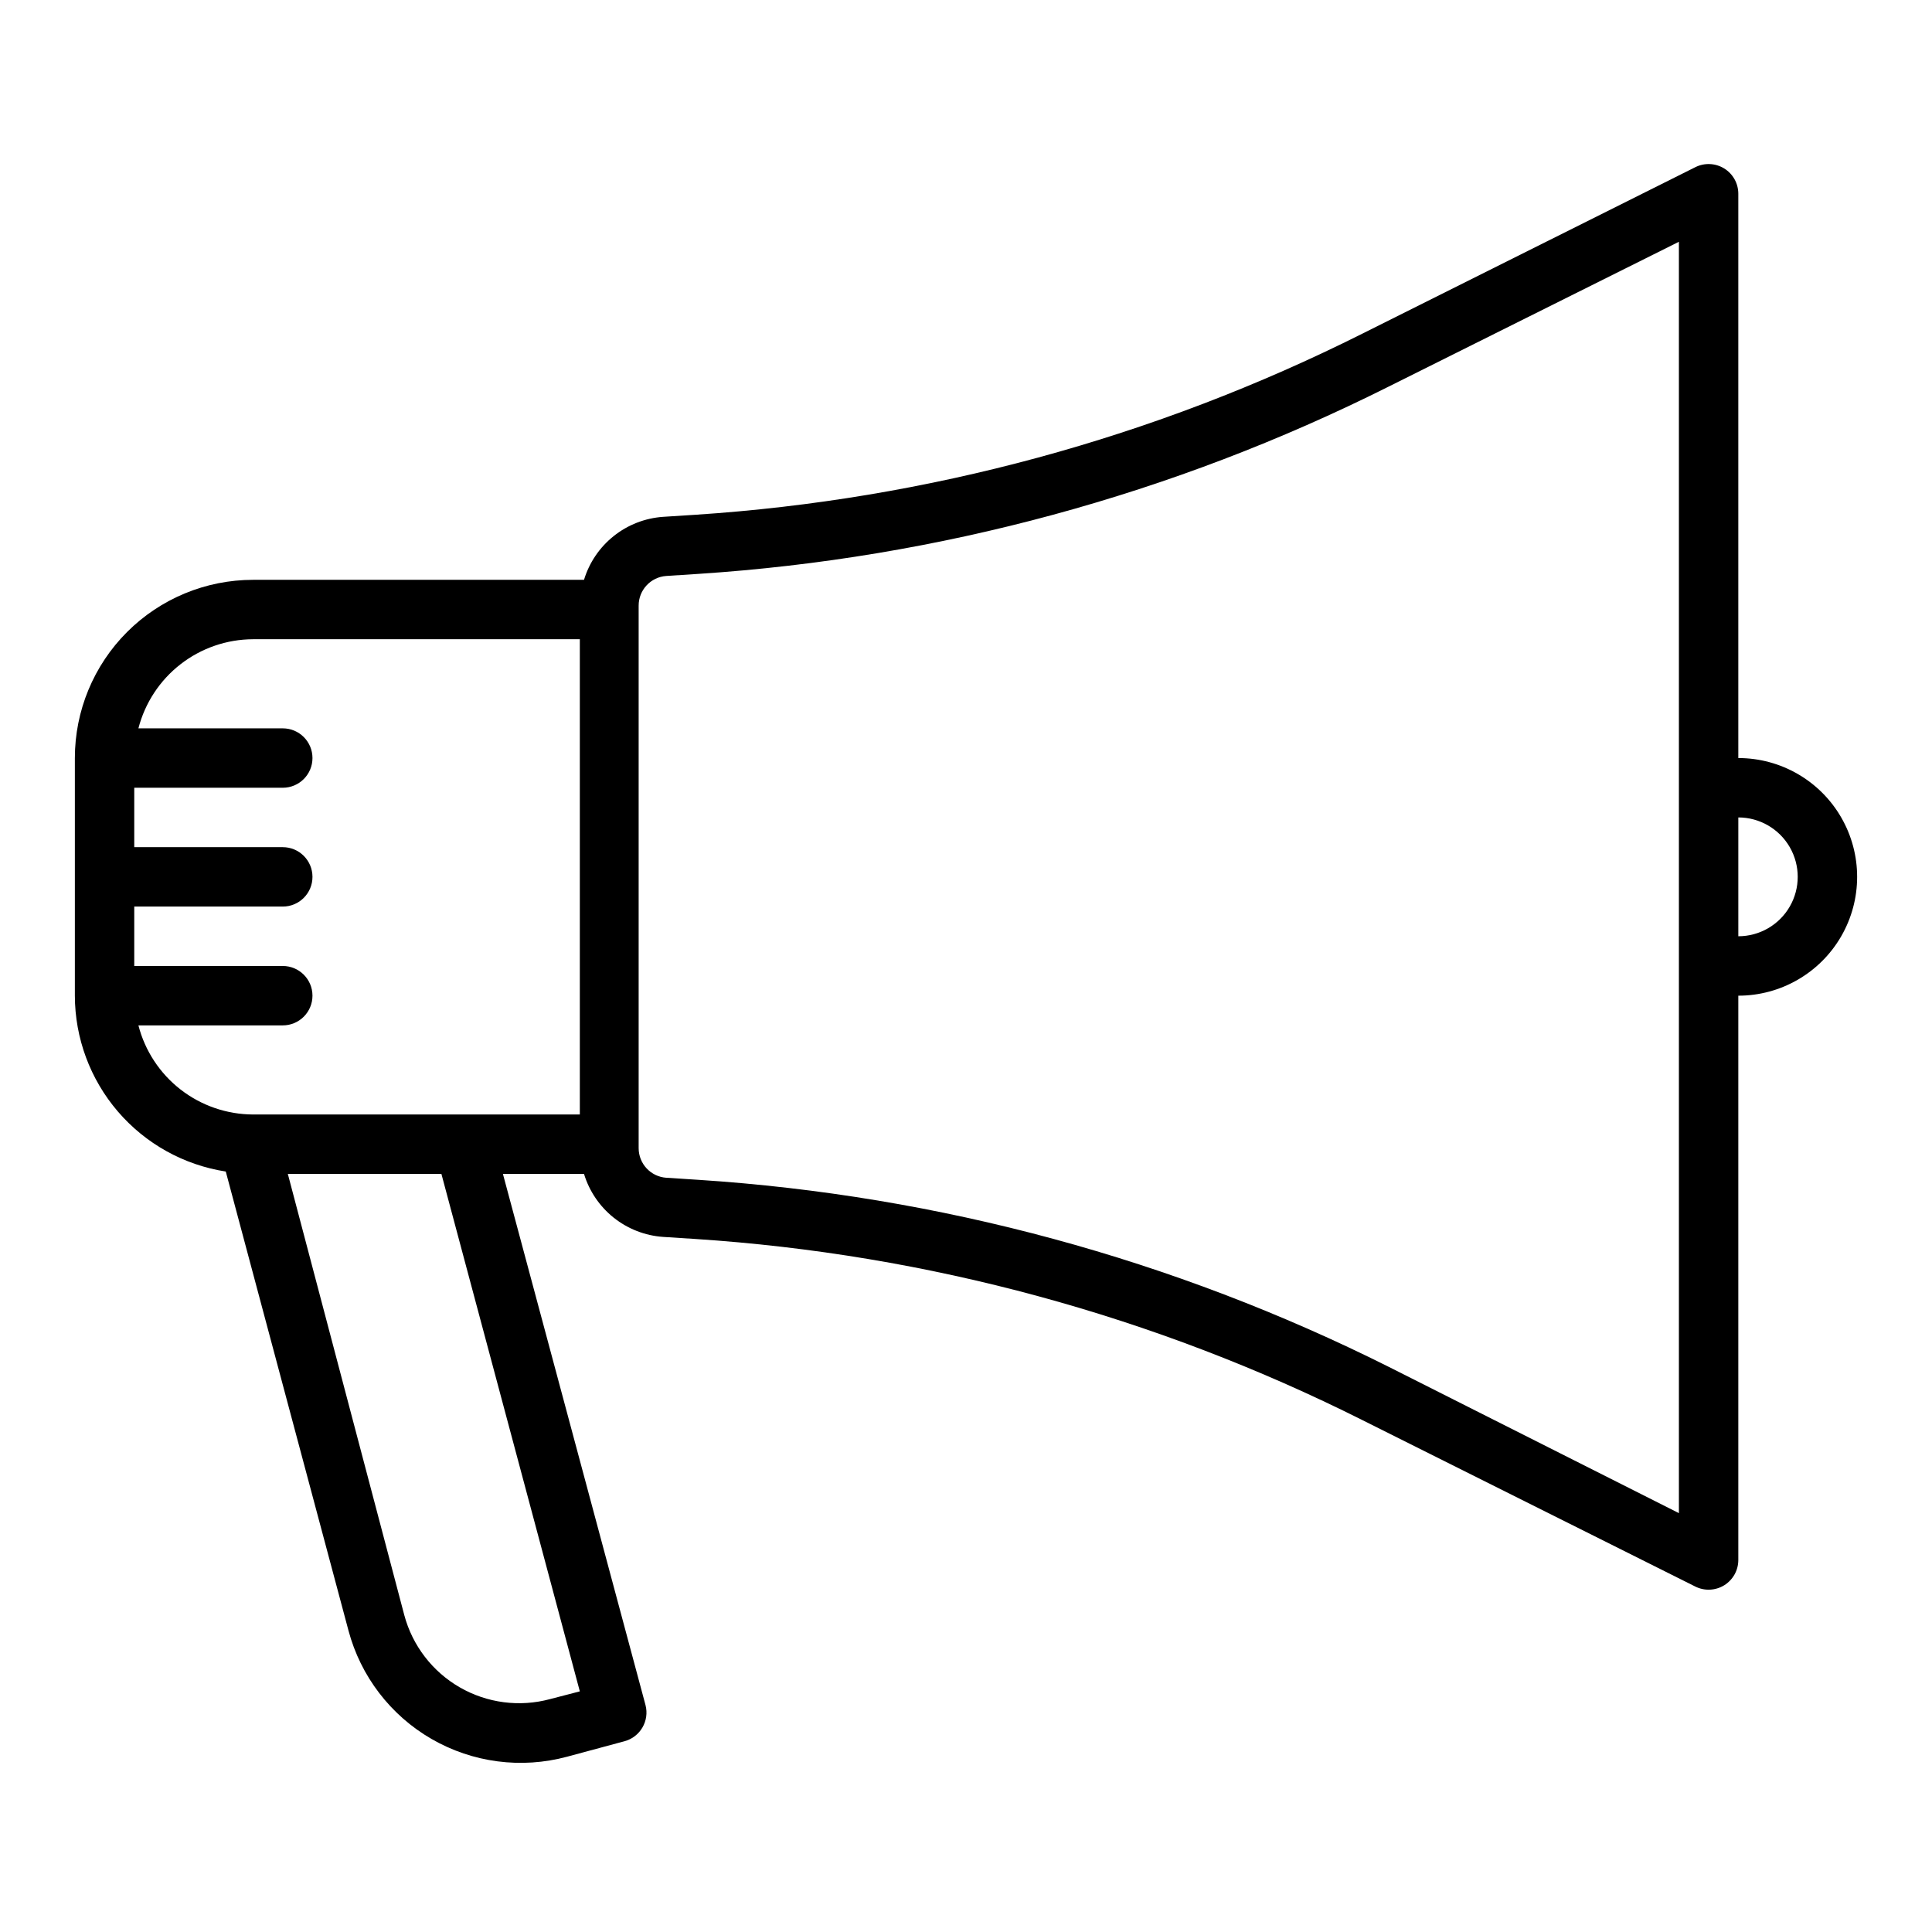 <?xml version="1.0" encoding="UTF-8"?>
<!-- The Best Svg Icon site in the world: iconSvg.co, Visit us! https://iconsvg.co -->
<svg fill="#000000" width="800px" height="800px" version="1.1" viewBox="144 144 512 512" xmlns="http://www.w3.org/2000/svg">
 <path d="m604.67 344.89v-149.57c-0.008-2.727-1.43-5.258-3.754-6.684-2.328-1.426-5.227-1.547-7.66-0.32l-88.168 44.082c-55.137 27.656-115.25 43.984-176.8 48.02l-8.582 0.551c-4.769 0.336-9.324 2.109-13.062 5.09s-6.484 7.023-7.875 11.602h-87.695c-12.527 0-24.539 4.973-33.398 13.832s-13.836 20.871-13.836 33.398v62.977c0.02 11.258 4.059 22.141 11.391 30.688 7.332 8.543 17.477 14.188 28.602 15.914l32.512 121.62c3.227 12.133 11.152 22.48 22.023 28.758 10.871 6.277 23.793 7.969 35.914 4.699l15.191-4.094c4.191-1.113 6.691-5.41 5.59-9.602l-37.785-140.75h21.492c1.391 4.574 4.137 8.621 7.875 11.602 3.738 2.977 8.293 4.754 13.062 5.09l8.582 0.551c61.551 4.035 121.67 20.363 176.8 48.02l88.168 44.082c2.434 1.227 5.332 1.105 7.66-0.32 2.324-1.43 3.746-3.957 3.754-6.688v-149.57c11.25 0 21.645-6.004 27.27-15.746s5.625-21.746 0-31.488c-5.625-9.742-16.02-15.742-27.27-15.742zm-423.99 70.848h38.258c4.348 0 7.871-3.523 7.871-7.871s-3.523-7.871-7.871-7.871h-39.359v-15.746h39.359c4.348 0 7.871-3.523 7.871-7.871 0-4.348-3.523-7.871-7.871-7.871h-39.359v-15.746h39.359c4.348 0 7.871-3.523 7.871-7.871 0-4.348-3.523-7.871-7.871-7.871h-38.258c1.742-6.742 5.668-12.719 11.164-16.992 5.5-4.273 12.258-6.602 19.223-6.625h86.594v125.95h-86.594c-6.965-0.023-13.723-2.352-19.223-6.625-5.496-4.273-9.422-10.25-11.164-16.992zm116.98 176.49-7.871 2.047h-0.004c-8.078 2.188-16.699 1.066-23.949-3.113-7.254-4.18-12.543-11.078-14.703-19.164l-30.855-116.9h40.699zm291.27-47.23-76.832-38.734c-57.059-28.586-119.27-45.449-182.95-49.594l-8.582-0.551h0.004c-4.133-0.289-7.332-3.731-7.32-7.871v-143.74c-0.012-4.141 3.188-7.582 7.32-7.871l8.578-0.555c63.629-4.164 125.78-21.027 182.79-49.594l76.988-38.414v336.61zm15.742-152.88v-31.488c5.625 0 10.82 3.004 13.633 7.875 2.812 4.871 2.812 10.871 0 15.742s-8.008 7.871-13.633 7.871z"/>
</svg>